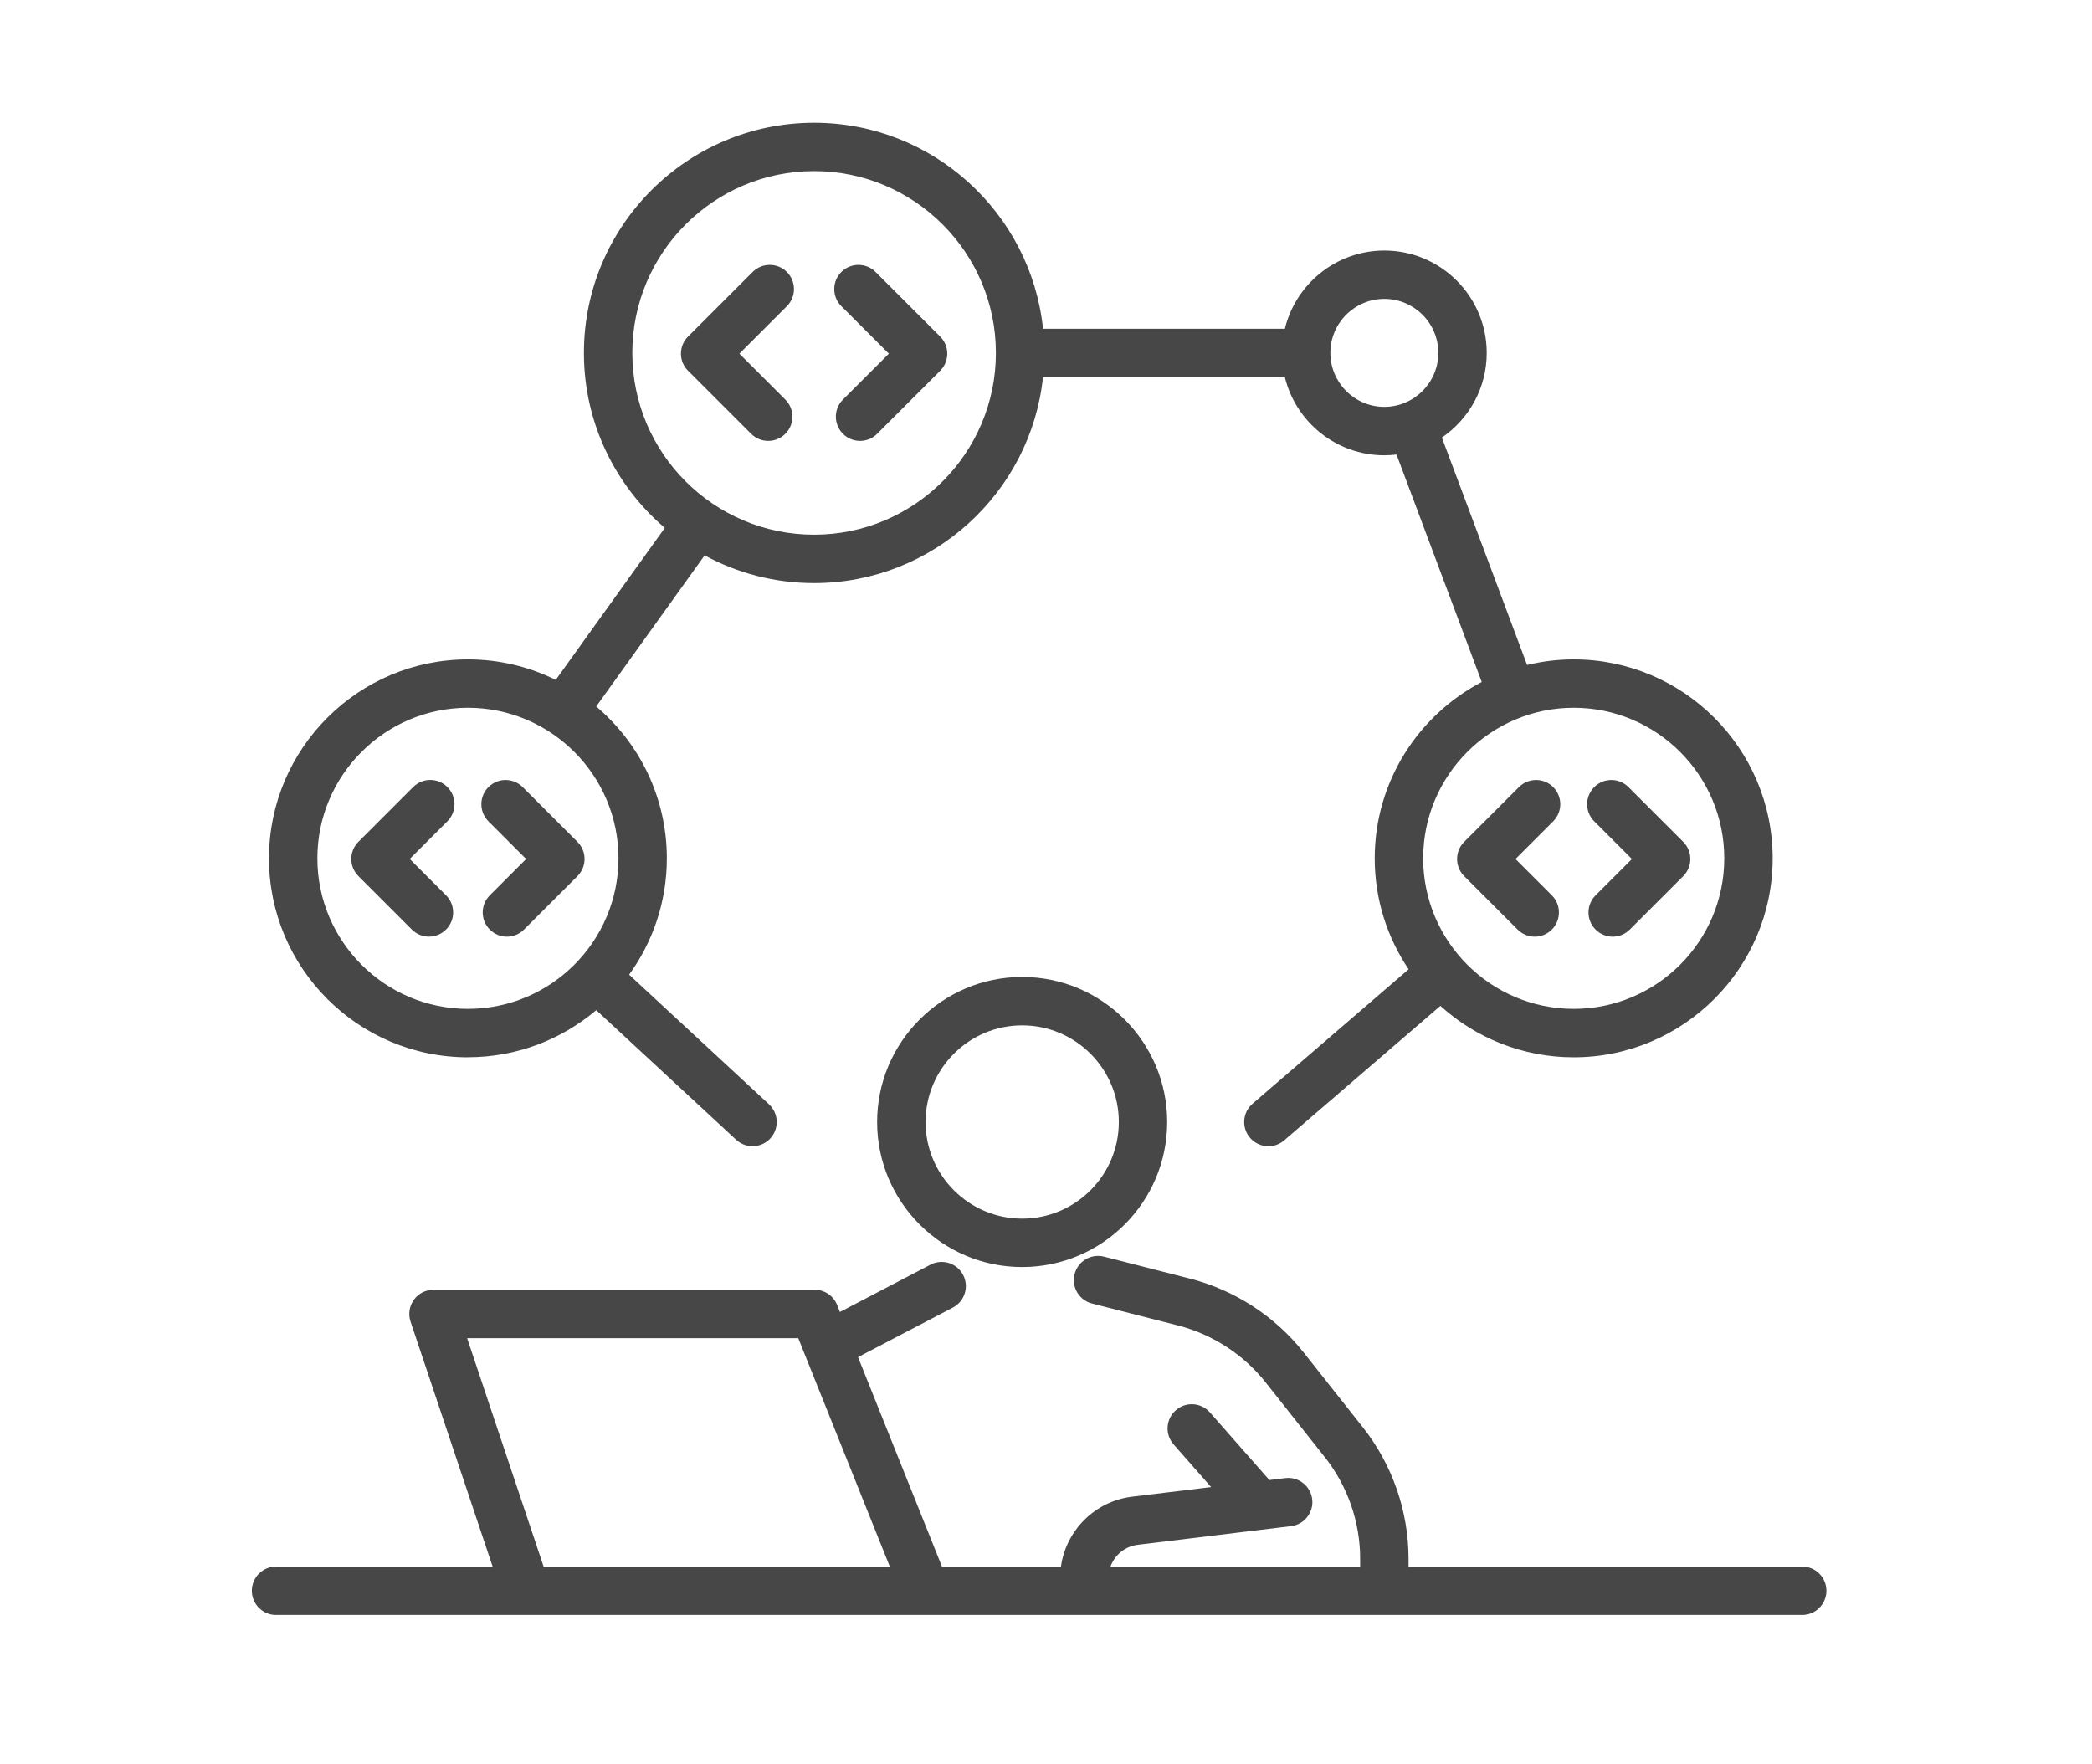 <?xml version="1.0" encoding="UTF-8"?> <svg xmlns="http://www.w3.org/2000/svg" id="Layer_2" data-name="Layer 2" viewBox="0 0 648.36 546.81"><defs><style> .cls-1 { fill: #474747; } </style></defs><path class="cls-1" d="M271.84,347.73c0,24.79,20.17,44.95,44.95,44.95s44.95-20.17,44.95-44.95-20.17-44.95-44.95-44.95-44.95,20.17-44.95,44.95ZM346.75,347.73c0,16.52-13.44,29.95-29.95,29.95s-29.95-13.44-29.95-29.95,13.44-29.95,29.95-29.95,29.95,13.44,29.95,29.95ZM558.54,485.52h-122v-2.44c0-14.73-5.03-29.2-14.17-40.75l-18.35-23.19c-8.87-11.21-21.39-19.34-35.24-22.88l-26.62-6.8c-4.01-1.02-8.1,1.4-9.12,5.41-1.03,4.01,1.4,8.1,5.41,9.12l26.62,6.8c10.69,2.73,20.35,9,27.19,17.65l18.35,23.19c7.05,8.91,10.93,20.07,10.93,31.44v2.44h-77.37c1.29-3.55,4.46-6.24,8.34-6.74l47.63-5.79c4.11-.5,7.04-4.24,6.54-8.35-.5-4.11-4.24-7.04-8.35-6.54l-4.93.6s-.05-.07-.08-.1l-18.33-20.85c-2.74-3.11-7.47-3.42-10.58-.68-3.11,2.73-3.42,7.47-.68,10.59l11.63,13.23-24.72,3c-11.41,1.48-20.26,10.5-21.83,21.63h-36.88l-26.01-64.91,29.4-15.36c3.67-1.92,5.09-6.45,3.17-10.12-1.92-3.67-6.45-5.09-10.12-3.17l-28.06,14.66-.87-2.18c-1.14-2.85-3.9-4.71-6.96-4.71h-118.13c-2.41,0-4.68,1.16-6.09,3.12-1.41,1.96-1.79,4.48-1.02,6.76l25.43,75.91h-67.12c-4.14,0-7.5,3.36-7.5,7.5s3.36,7.5,7.5,7.5h201.29s.02,0,.03,0c.01,0,.03,0,.04,0h271.64c4.14,0,7.5-3.36,7.5-7.5s-3.36-7.5-7.5-7.5ZM144.77,414.72h102.63l28.37,70.8h-107.29l-23.71-70.8ZM145.02,327.66c15.15,0,29.02-5.5,39.77-14.59l43.35,40.16c1.44,1.34,3.27,2,5.09,2,2.02,0,4.03-.81,5.5-2.4,2.81-3.04,2.63-7.78-.41-10.6l-43.34-40.16c7.35-10.15,11.69-22.61,11.69-36.06,0-18.85-8.51-35.75-21.89-47.06l33.6-46.83c10.09,5.48,21.65,8.59,33.92,8.59,36.8,0,67.18-28.02,70.95-63.84h74.95c3.38,13.89,15.92,24.23,30.83,24.23,1.28,0,2.55-.09,3.79-.23l26.41,70.49c-19.69,10.31-33.17,30.93-33.17,54.65,0,12.73,3.88,24.56,10.51,34.39l-48.36,41.65c-3.14,2.7-3.49,7.44-.79,10.58,1.48,1.72,3.58,2.61,5.69,2.61,1.73,0,3.47-.6,4.89-1.82l48.41-41.68c10.94,9.9,25.44,15.94,41.32,15.94,34,0,61.66-27.66,61.66-61.66s-27.66-61.66-61.66-61.66c-4.98,0-9.81.61-14.45,1.73l-26.41-70.48c8.38-5.72,13.9-15.34,13.9-26.23,0-17.5-14.24-31.73-31.73-31.73-14.91,0-27.45,10.34-30.83,24.23h-74.95c-3.76-35.83-34.14-63.84-70.95-63.84-39.34,0-71.34,32-71.34,71.34,0,21.69,9.74,41.14,25.07,54.23l-33.8,47.1c-8.22-4.06-17.45-6.35-27.22-6.35-34,0-61.66,27.66-61.66,61.66s27.66,61.66,61.66,61.66ZM534.39,266.01c0,25.73-20.93,46.66-46.66,46.66s-46.66-20.93-46.66-46.66,20.93-46.66,46.66-46.66,46.66,20.93,46.66,46.66ZM429.04,92.63c9.23,0,16.73,7.51,16.73,16.73s-7.51,16.73-16.73,16.73-16.73-7.51-16.73-16.73,7.51-16.73,16.73-16.73ZM195.97,109.37c0-31.07,25.28-56.34,56.34-56.34s56.34,25.27,56.34,56.34-25.27,56.34-56.34,56.34-56.34-25.27-56.34-56.34ZM145.02,219.35c25.73,0,46.66,20.93,46.66,46.66s-20.93,46.66-46.66,46.66-46.66-20.93-46.66-46.66,20.93-46.66,46.66-46.66ZM127.64,288.08l-16.57-16.57c-2.93-2.93-2.93-7.68,0-10.61l16.98-16.98c2.93-2.93,7.68-2.93,10.61,0,2.93,2.93,2.93,7.68,0,10.61l-11.68,11.68,11.26,11.26c2.93,2.93,2.93,7.68,0,10.61-1.46,1.46-3.38,2.2-5.3,2.2s-3.84-.73-5.3-2.2ZM151.38,254.54c-2.93-2.93-2.93-7.68,0-10.61,2.93-2.93,7.68-2.93,10.61,0l16.98,16.98c2.93,2.93,2.93,7.68,0,10.61l-16.57,16.57c-1.46,1.46-3.38,2.2-5.3,2.2s-3.84-.73-5.3-2.2c-2.93-2.93-2.93-7.68,0-10.61l11.26-11.26-11.68-11.68ZM453.78,260.91l16.98-16.98c2.93-2.93,7.68-2.93,10.61,0,2.93,2.93,2.93,7.68,0,10.61l-11.68,11.68,11.26,11.26c2.93,2.93,2.93,7.68,0,10.61-1.46,1.46-3.38,2.2-5.3,2.2s-3.84-.73-5.3-2.2l-16.57-16.57c-2.93-2.93-2.93-7.68,0-10.61ZM494.09,254.54c-2.93-2.93-2.93-7.68,0-10.61,2.93-2.93,7.68-2.93,10.61,0l16.98,16.98c2.93,2.93,2.93,7.68,0,10.61l-16.57,16.57c-1.46,1.46-3.38,2.2-5.3,2.2s-3.84-.73-5.3-2.2c-2.93-2.93-2.93-7.68,0-10.61l11.26-11.26-11.68-11.68ZM213.24,114.91c-1.41-1.41-2.2-3.31-2.2-5.3s.79-3.9,2.2-5.3l20.02-20.02c2.93-2.93,7.68-2.93,10.61,0,2.93,2.93,2.93,7.68,0,10.61l-14.71,14.71,14.23,14.22c2.93,2.93,2.93,7.68,0,10.61-1.46,1.46-3.38,2.2-5.3,2.2s-3.84-.73-5.3-2.2l-19.53-19.53ZM260.75,94.9c-2.93-2.93-2.93-7.68,0-10.61,2.93-2.93,7.68-2.93,10.61,0l20.02,20.02c1.41,1.41,2.2,3.31,2.2,5.3s-.79,3.9-2.2,5.3l-19.53,19.53c-1.46,1.46-3.38,2.2-5.3,2.2s-3.84-.73-5.3-2.2c-2.93-2.93-2.93-7.68,0-10.61l14.23-14.22-14.71-14.71Z"></path></svg> 